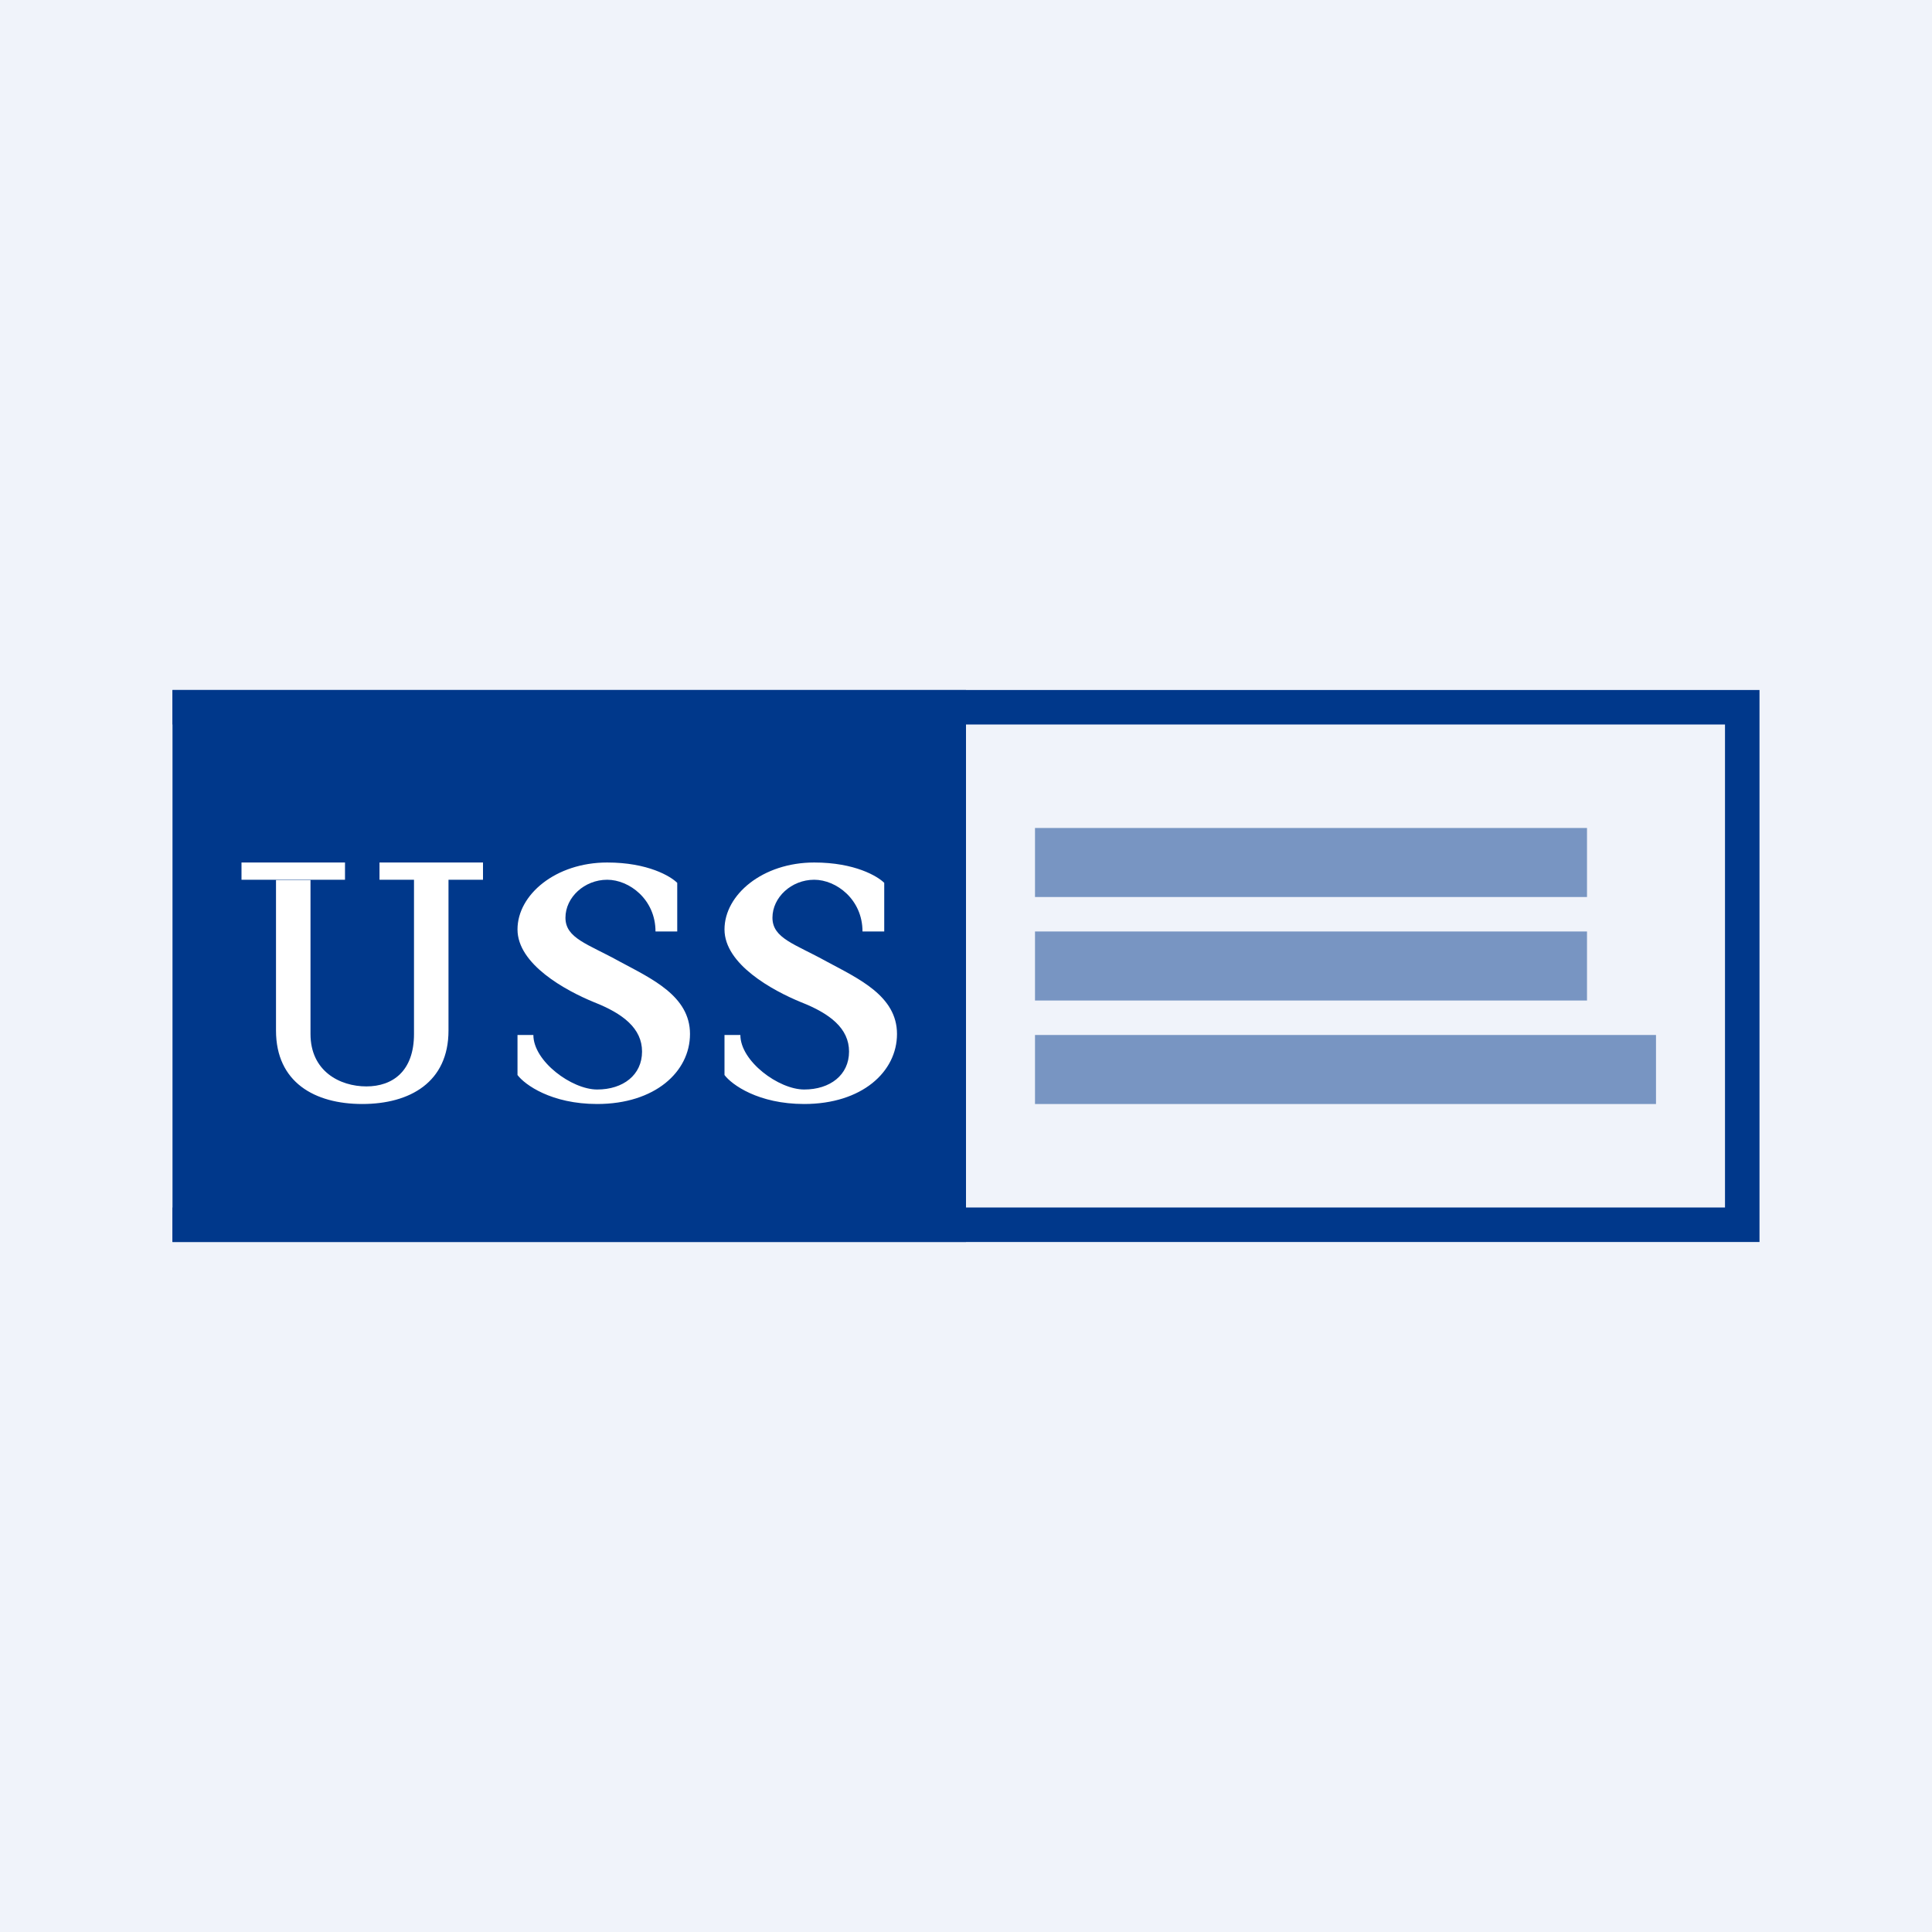 <svg width="56" height="56" viewBox="0 0 56 56" xmlns="http://www.w3.org/2000/svg"><path fill="#F0F3FA" d="M0 0h56v56H0z"/><path d="M51 20H5v1h45v14H5v1h46V20Z" fill="#00388B"/><path fill="#00388B" d="M5 20h23v16H5z"/><path fill="#00388B" fill-opacity=".5" d="M30 24h16v2H30zM30 27h16v2H30zM30 30h18v2H30z"/><path d="M19.63 25.59V27H19c0-.93-.76-1.5-1.4-1.5-.66 0-1.21.51-1.21 1.1 0 .6.65.76 1.57 1.27.93.5 2.04 1 2.04 2.1S18.98 32 17.31 32c-1.33 0-2.1-.56-2.31-.84V30h.46c0 .76 1.11 1.58 1.85 1.58.75 0 1.3-.42 1.3-1.1 0-.67-.55-1.1-1.39-1.43-.83-.34-2.22-1.1-2.22-2.11 0-1.01 1.11-1.94 2.6-1.94 1.18 0 1.84.4 2.03.59ZM25.63 25.59V27H25c0-.93-.76-1.5-1.4-1.5-.66 0-1.21.51-1.21 1.1 0 .6.65.76 1.57 1.27.93.5 2.04 1 2.04 2.1S24.98 32 23.31 32c-1.33 0-2.1-.56-2.31-.84V30h.46c0 .76 1.11 1.58 1.85 1.58.75 0 1.3-.42 1.3-1.1 0-.67-.55-1.1-1.39-1.43-.83-.34-2.22-1.1-2.22-2.11 0-1.01 1.11-1.94 2.6-1.94 1.18 0 1.84.4 2.03.59ZM7 25h3v.5H7V25Zm2 .51H8v4.36C8 31.37 9.12 32 10.5 32s2.5-.63 2.5-2.13V25.5h-1v4.47c0 1.08-.62 1.52-1.38 1.52-.77 0-1.62-.44-1.62-1.52v-4.47Zm5-.51h-3v.5h3V25Z" fill="#fff"/></svg>